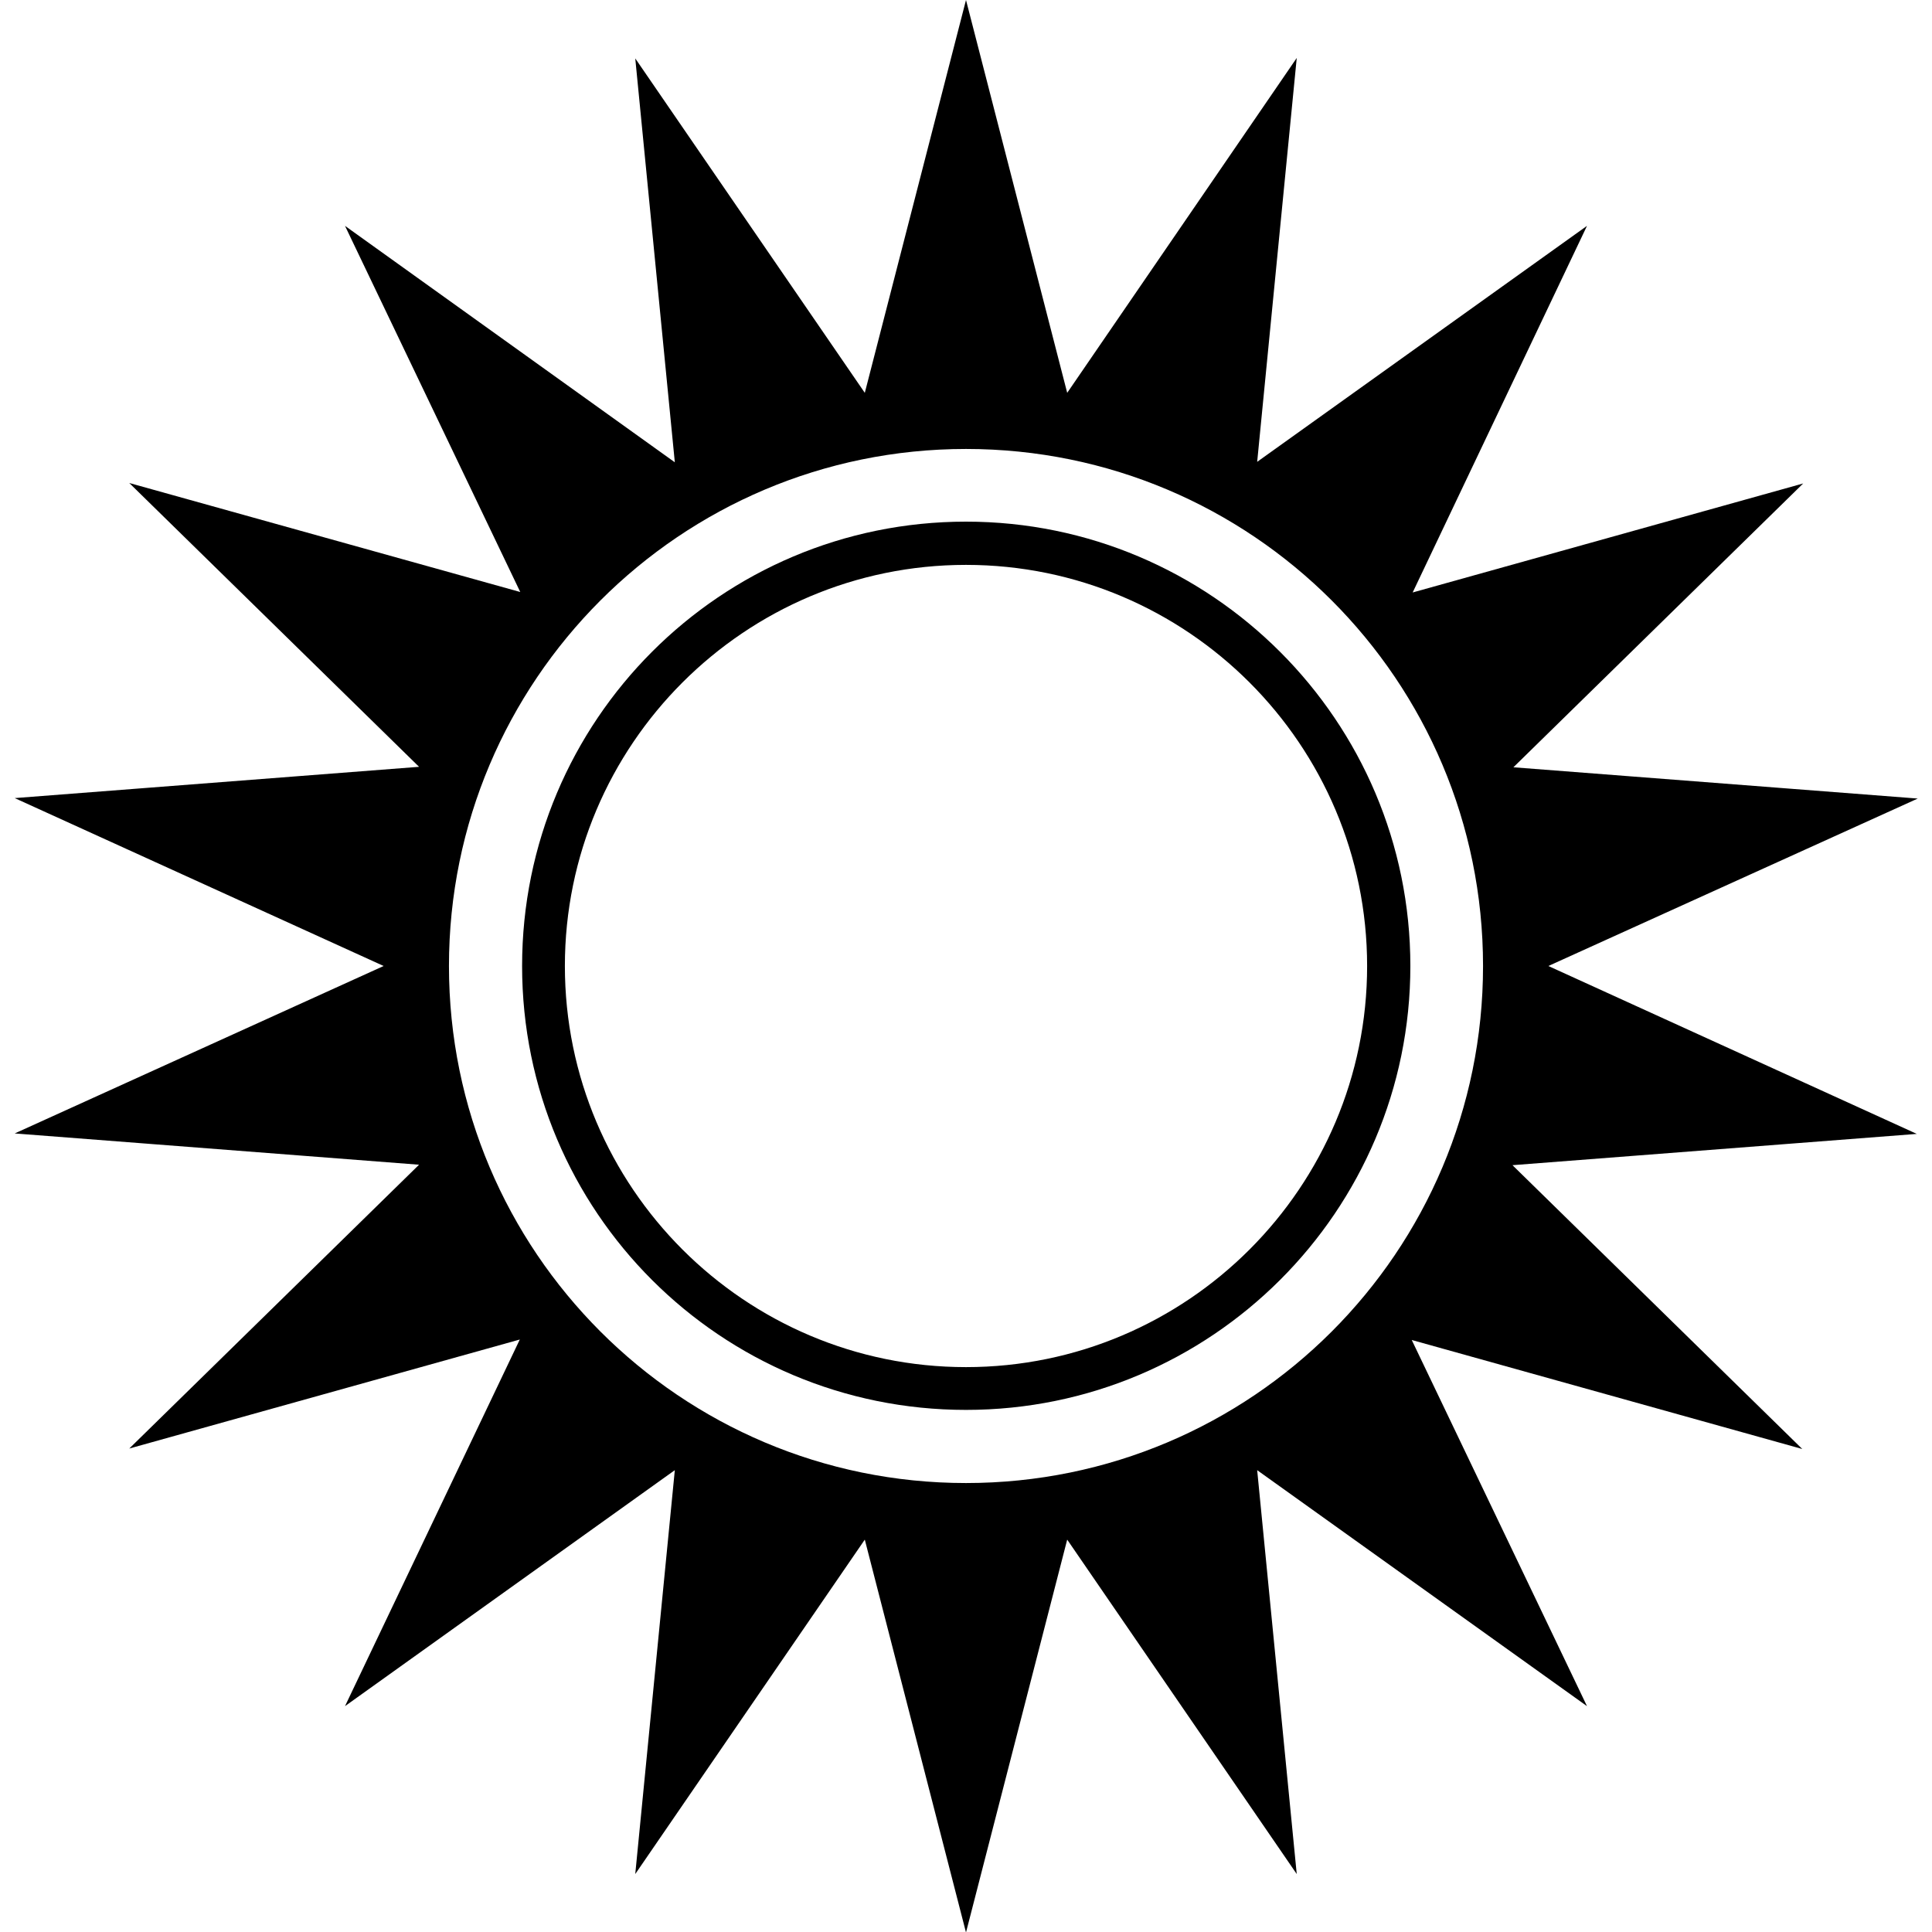 <?xml version="1.0" encoding="UTF-8"?>
<svg id="Ebene_1" data-name="Ebene 1" xmlns="http://www.w3.org/2000/svg" version="1.1" viewBox="0 0 420 420">
  <defs>
    <style>
      .cls-1 {
        fill: #000;
        stroke-width: 0px;
      }
    </style>
  </defs>
  <path class="cls-1" d="M336.6,210l80.3-36.4-87.9-6.8,63-61.7-84.9,23.7,37.9-79.7-71.7,51.3,8.6-87.8-49.9,72.8L210,0l-22,85.4L138.1,12.7l8.6,87.8-71.7-51.4,38.1,79.6-85-23.7,63,61.7-87.9,6.8,80.2,36.5L3.2,246.4l87.9,6.8-63,61.7,84.9-23.7-38,79.7,71.7-51.3-8.6,87.8,49.9-72.7,22,85.4,22-85.4,49.9,72.7-8.6-87.8,71.7,51.3-38.1-79.6,84.9,23.7-63-61.7,87.9-6.8-80.1-36.5ZM210,322.4c-62.1,0-112.4-50.4-112.4-112.4s50.3-112.4,112.4-112.4,112.4,50.3,112.4,112.4-50.3,112.4-112.4,112.4Z"/>
  <path class="cls-1" d="M210,113.4c-53.3,0-96.5,43.2-96.5,96.6s43.2,96.5,96.5,96.5,96.6-43.2,96.6-96.5-43.3-96.6-96.6-96.6ZM210,297.2c-48.1,0-87.2-39.1-87.2-87.2s39.1-87.2,87.2-87.2,87.2,39.1,87.2,87.2-39.1,87.2-87.2,87.2Z"/>
</svg>